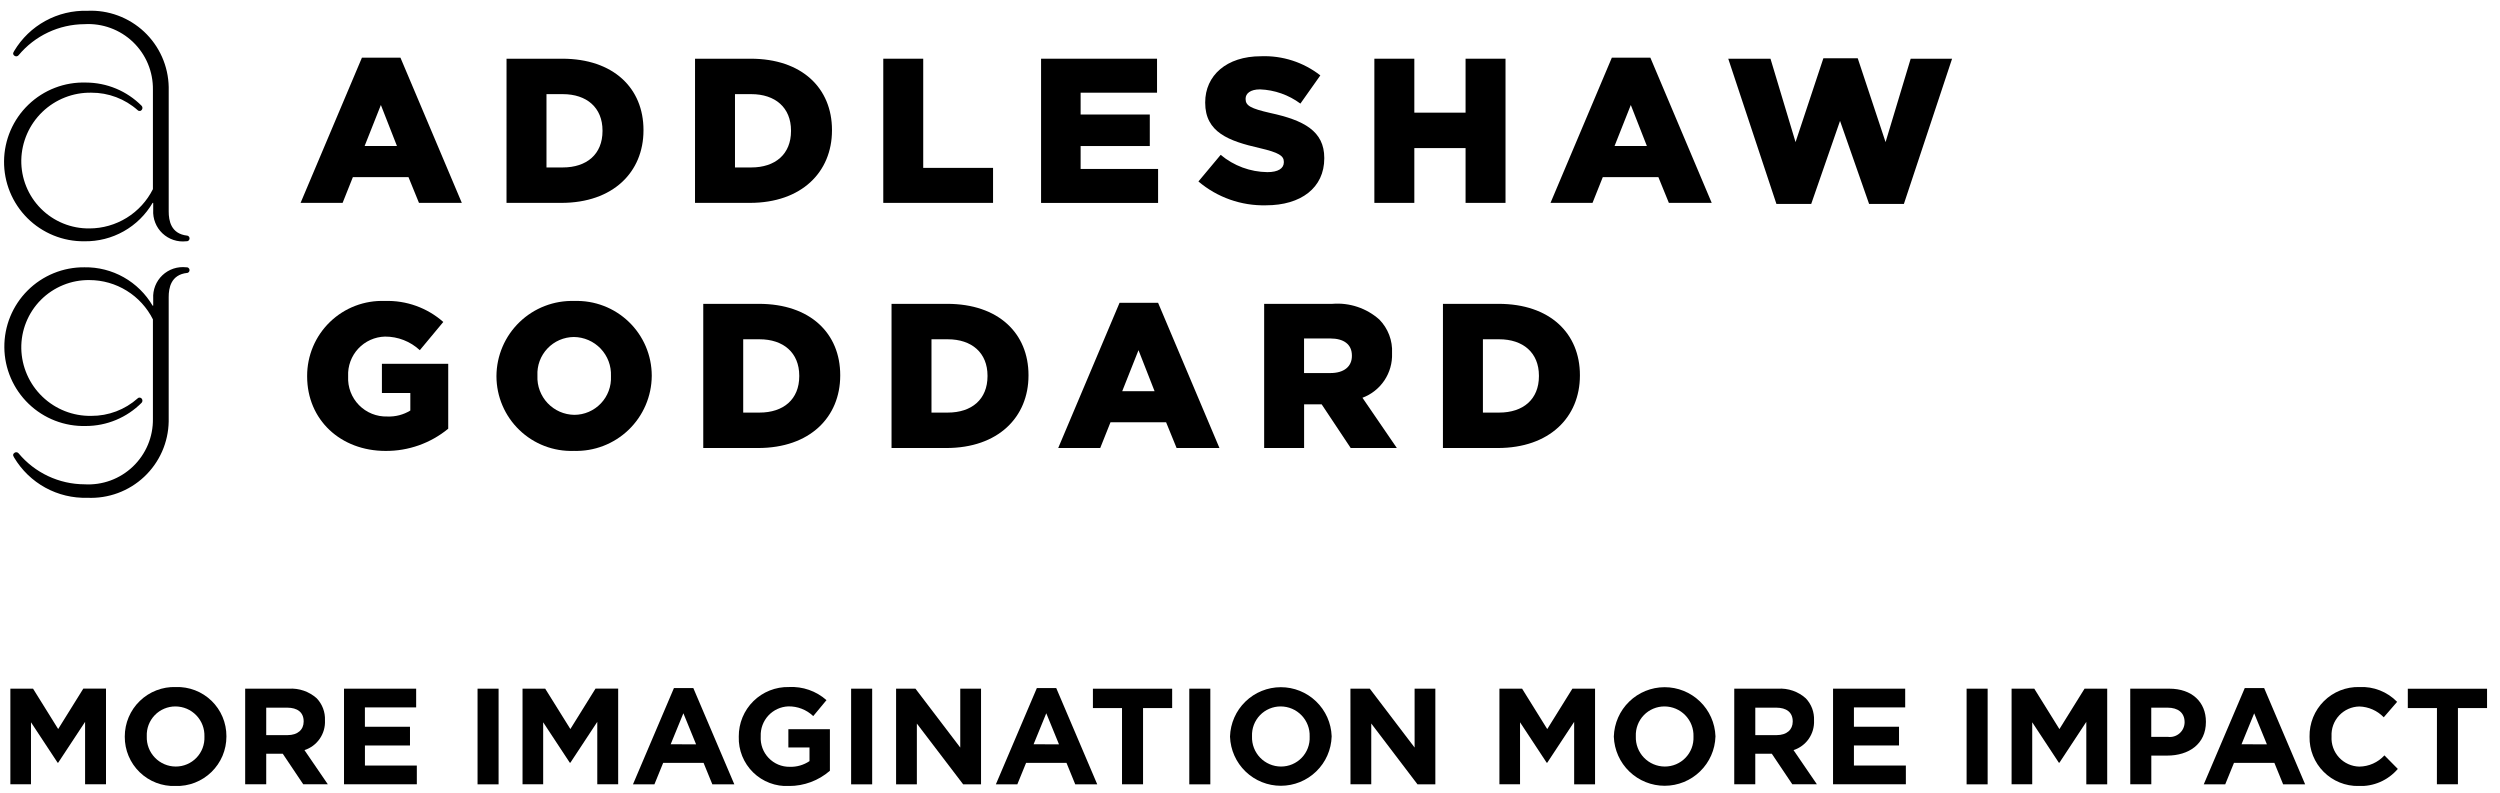 <svg width="145" height="46" viewBox="0 0 145 46" fill="none" xmlns="http://www.w3.org/2000/svg">
<g clip-path="url(#clip0_15313_149)">
<path d="M10.856 13.666C9.906 13.562 9.785 12.785 9.785 12.266V5.047C9.773 4.445 9.642 3.851 9.397 3.3C9.152 2.75 8.8 2.254 8.361 1.842C7.921 1.43 7.404 1.11 6.838 0.901C6.273 0.692 5.672 0.598 5.07 0.626C4.219 0.601 3.376 0.804 2.629 1.214C1.882 1.624 1.258 2.226 0.822 2.958C0.718 3.112 0.769 3.182 0.839 3.234C0.876 3.261 0.922 3.273 0.967 3.267C1.012 3.26 1.053 3.236 1.081 3.2C1.548 2.64 2.131 2.19 2.79 1.879C3.449 1.569 4.168 1.406 4.897 1.402C5.412 1.371 5.928 1.447 6.412 1.625C6.897 1.803 7.339 2.078 7.712 2.435C8.085 2.792 8.38 3.222 8.579 3.698C8.778 4.174 8.877 4.686 8.869 5.202V10.97C8.527 11.653 8.002 12.228 7.353 12.63C6.703 13.032 5.955 13.247 5.191 13.249C4.668 13.256 4.149 13.158 3.665 12.96C3.181 12.763 2.742 12.471 2.373 12.1C2.004 11.73 1.713 11.29 1.518 10.805C1.322 10.32 1.226 9.801 1.235 9.278C1.258 8.223 1.698 7.22 2.459 6.489C3.22 5.758 4.24 5.358 5.295 5.376C6.288 5.371 7.248 5.734 7.989 6.394C8.006 6.411 8.027 6.423 8.049 6.43C8.071 6.437 8.095 6.439 8.118 6.436C8.142 6.433 8.164 6.424 8.183 6.411C8.203 6.398 8.219 6.38 8.231 6.36C8.253 6.326 8.264 6.285 8.261 6.245C8.257 6.204 8.241 6.166 8.213 6.135C7.79 5.71 7.287 5.371 6.733 5.14C6.178 4.909 5.584 4.79 4.984 4.788C4.371 4.769 3.76 4.872 3.188 5.092C2.616 5.312 2.093 5.644 1.651 6.069C1.208 6.493 0.855 7.002 0.612 7.565C0.369 8.128 0.241 8.733 0.235 9.347C0.229 9.96 0.346 10.568 0.578 11.135C0.811 11.703 1.154 12.218 1.588 12.651C2.022 13.084 2.539 13.425 3.107 13.656C3.675 13.887 4.283 14.002 4.897 13.994C5.694 14.006 6.481 13.807 7.176 13.415C7.871 13.024 8.449 12.455 8.852 11.766H8.886V12.18C8.871 12.431 8.911 12.682 9.004 12.916C9.096 13.15 9.239 13.361 9.421 13.533C9.604 13.706 9.822 13.837 10.061 13.916C10.299 13.996 10.552 14.022 10.802 13.993C10.824 13.997 10.846 13.996 10.867 13.99C10.889 13.985 10.909 13.976 10.926 13.963C10.944 13.95 10.959 13.934 10.97 13.915C10.982 13.896 10.989 13.875 10.993 13.854C10.996 13.832 10.995 13.81 10.99 13.788C10.985 13.767 10.975 13.747 10.962 13.729C10.949 13.712 10.933 13.697 10.914 13.685C10.896 13.674 10.875 13.666 10.853 13.663" fill="black"/>
<path d="M10.855 15.829C9.906 15.932 9.784 16.71 9.784 17.227V24.445C9.774 25.048 9.642 25.643 9.398 26.194C9.154 26.745 8.801 27.241 8.362 27.654C7.922 28.067 7.405 28.387 6.839 28.596C6.274 28.805 5.672 28.899 5.07 28.872C4.218 28.897 3.375 28.694 2.628 28.284C1.881 27.874 1.258 27.271 0.821 26.54C0.718 26.384 0.768 26.316 0.839 26.264C0.857 26.25 0.877 26.24 0.899 26.234C0.921 26.228 0.943 26.227 0.966 26.23C0.988 26.233 1.01 26.24 1.029 26.251C1.049 26.262 1.066 26.277 1.08 26.295C1.547 26.854 2.131 27.304 2.79 27.614C3.449 27.924 4.168 28.087 4.896 28.09C5.411 28.121 5.927 28.045 6.411 27.868C6.896 27.69 7.338 27.414 7.711 27.058C8.084 26.701 8.379 26.271 8.579 25.795C8.778 25.319 8.877 24.807 8.869 24.291V18.523C8.527 17.84 8.002 17.265 7.352 16.863C6.703 16.46 5.954 16.246 5.19 16.244C4.667 16.237 4.148 16.335 3.664 16.533C3.18 16.73 2.74 17.023 2.371 17.393C2.002 17.764 1.712 18.205 1.517 18.69C1.321 19.175 1.226 19.694 1.235 20.217C1.258 21.273 1.698 22.276 2.459 23.007C3.219 23.739 4.239 24.139 5.295 24.121C6.288 24.126 7.248 23.763 7.989 23.102C8.006 23.085 8.026 23.073 8.049 23.066C8.071 23.059 8.095 23.057 8.118 23.061C8.141 23.064 8.164 23.073 8.183 23.086C8.202 23.099 8.219 23.116 8.231 23.137C8.253 23.171 8.264 23.211 8.26 23.252C8.257 23.293 8.24 23.331 8.213 23.361C7.789 23.787 7.286 24.125 6.732 24.356C6.178 24.587 5.584 24.707 4.983 24.708C4.372 24.725 3.763 24.62 3.193 24.399C2.622 24.178 2.102 23.846 1.661 23.421C1.221 22.997 0.869 22.489 0.627 21.927C0.385 21.366 0.257 20.761 0.252 20.15C0.246 19.538 0.362 18.931 0.593 18.365C0.825 17.799 1.166 17.284 1.599 16.852C2.031 16.419 2.546 16.077 3.112 15.845C3.678 15.614 4.285 15.497 4.896 15.503C5.694 15.49 6.48 15.69 7.175 16.081C7.87 16.473 8.449 17.042 8.852 17.73H8.886V17.317C8.871 17.066 8.911 16.815 9.003 16.581C9.096 16.347 9.238 16.136 9.421 15.963C9.604 15.79 9.822 15.66 10.06 15.58C10.299 15.501 10.552 15.475 10.802 15.503C10.823 15.5 10.846 15.501 10.867 15.506C10.888 15.511 10.908 15.521 10.926 15.534C10.944 15.547 10.959 15.563 10.97 15.582C10.982 15.601 10.989 15.621 10.992 15.643C10.996 15.665 10.995 15.687 10.989 15.708C10.984 15.73 10.975 15.75 10.962 15.767C10.949 15.785 10.933 15.8 10.914 15.811C10.895 15.823 10.874 15.83 10.853 15.834" fill="black"/>
<path d="M20.992 3.345H23.226L26.786 11.768H24.301L23.692 10.274H20.466L19.871 11.768H17.433L20.992 3.345ZM23.023 8.468L22.091 6.089L21.148 8.468H23.023Z" fill="black"/>
<path d="M29.379 3.405H32.604C35.591 3.405 37.322 5.123 37.322 7.538V7.562C37.322 9.974 35.566 11.767 32.556 11.767H29.378L29.379 3.405ZM32.64 9.712C34.028 9.712 34.946 8.948 34.946 7.598V7.574C34.946 6.236 34.026 5.46 32.64 5.46H31.696V9.712L32.64 9.712Z" fill="black"/>
<path d="M40.312 3.405H43.537C46.524 3.405 48.255 5.123 48.255 7.538V7.562C48.255 9.974 46.499 11.767 43.489 11.767H40.311L40.312 3.405ZM43.573 9.712C44.961 9.712 45.879 8.948 45.879 7.598V7.574C45.879 6.236 44.959 5.46 43.573 5.46H42.629V9.712L43.573 9.712Z" fill="black"/>
<path d="M51.23 3.405H53.547V9.737H57.597V11.767H51.23V3.405Z" fill="black"/>
<path d="M60.382 3.405H67.108V5.376H62.676V6.642H66.688V8.47H62.676V9.799H67.169V11.77H60.382V3.405Z" fill="black"/>
<path d="M69.509 10.525L70.799 8.981C71.56 9.618 72.516 9.972 73.508 9.984C74.129 9.984 74.463 9.77 74.463 9.412V9.388C74.463 9.041 74.188 8.85 73.054 8.587C71.275 8.18 69.901 7.679 69.901 5.959V5.938C69.901 4.385 71.131 3.262 73.138 3.262C74.38 3.214 75.599 3.608 76.579 4.373L75.423 6.009C74.743 5.504 73.927 5.216 73.081 5.184C72.519 5.184 72.245 5.423 72.245 5.722V5.744C72.245 6.126 72.531 6.293 73.69 6.556C75.613 6.974 76.808 7.595 76.808 9.161V9.184C76.808 10.893 75.458 11.908 73.427 11.908C71.996 11.943 70.601 11.451 69.509 10.525Z" fill="black"/>
<path d="M79.713 3.405H82.031V6.534H85.003V3.405H87.32V11.767H85.003V8.589H82.031V11.767H79.713V3.405Z" fill="black"/>
<path d="M93.487 3.345H95.721L99.28 11.768H96.795L96.186 10.274H92.961L92.366 11.768H89.929L93.487 3.345ZM95.519 8.468L94.587 6.089L93.644 8.468H95.519Z" fill="black"/>
<path d="M100.238 3.405H102.688L104.142 8.243L105.755 3.381H107.749L109.363 8.243L110.82 3.405H113.221L110.426 11.827H108.407L106.722 7.012L105.051 11.827H103.032L100.238 3.405Z" fill="black"/>
<path d="M17.814 21.828V21.804C17.813 21.22 17.93 20.641 18.157 20.102C18.385 19.564 18.72 19.077 19.14 18.671C19.561 18.265 20.059 17.948 20.605 17.739C21.151 17.531 21.734 17.434 22.318 17.456C23.563 17.414 24.777 17.85 25.711 18.674L24.349 20.311C23.8 19.801 23.078 19.519 22.33 19.522C22.038 19.53 21.75 19.595 21.484 19.715C21.218 19.835 20.978 20.007 20.779 20.22C20.58 20.434 20.426 20.685 20.325 20.959C20.224 21.233 20.179 21.524 20.192 21.816V21.84C20.177 22.144 20.225 22.448 20.333 22.733C20.441 23.018 20.607 23.277 20.82 23.495C21.033 23.712 21.289 23.884 21.572 23.998C21.854 24.112 22.157 24.166 22.462 24.157C22.932 24.177 23.398 24.057 23.799 23.811V22.795H22.151V21.099H25.997V24.865C24.974 25.707 23.688 26.163 22.363 26.154C19.761 26.152 17.814 24.36 17.814 21.828Z" fill="black"/>
<path d="M28.794 21.828V21.804C28.798 21.22 28.919 20.643 29.149 20.106C29.379 19.569 29.715 19.084 30.136 18.679C30.556 18.274 31.054 17.957 31.599 17.747C32.144 17.537 32.725 17.438 33.309 17.456C33.891 17.436 34.47 17.533 35.013 17.741C35.556 17.948 36.052 18.264 36.471 18.667C36.89 19.07 37.224 19.554 37.453 20.088C37.681 20.623 37.8 21.199 37.802 21.78V21.804C37.798 22.388 37.677 22.965 37.446 23.502C37.216 24.039 36.88 24.524 36.46 24.929C36.039 25.334 35.541 25.651 34.996 25.861C34.451 26.071 33.87 26.17 33.286 26.152C32.705 26.172 32.125 26.076 31.582 25.868C31.039 25.66 30.543 25.345 30.124 24.941C29.705 24.538 29.371 24.055 29.143 23.52C28.914 22.985 28.796 22.41 28.794 21.828ZM35.436 21.828V21.804C35.447 21.514 35.4 21.224 35.297 20.951C35.195 20.679 35.038 20.431 34.838 20.22C34.637 20.01 34.396 19.841 34.13 19.726C33.863 19.61 33.575 19.549 33.285 19.546C32.998 19.548 32.714 19.608 32.45 19.722C32.187 19.837 31.949 20.003 31.752 20.212C31.554 20.421 31.401 20.667 31.301 20.936C31.201 21.206 31.157 21.493 31.171 21.78V21.803C31.159 22.093 31.205 22.382 31.307 22.653C31.409 22.925 31.564 23.173 31.763 23.383C31.963 23.594 32.202 23.762 32.467 23.879C32.733 23.995 33.019 24.057 33.309 24.061C33.597 24.061 33.882 24.002 34.147 23.888C34.412 23.774 34.651 23.608 34.849 23.399C35.048 23.191 35.203 22.944 35.303 22.674C35.404 22.404 35.449 22.116 35.436 21.828Z" fill="black"/>
<path d="M40.789 17.623H44.015C47.001 17.623 48.733 19.34 48.733 21.756V21.78C48.733 24.192 46.977 25.985 43.966 25.985H40.789L40.789 17.623ZM44.051 23.93C45.438 23.93 46.357 23.166 46.357 21.816V21.792C46.357 20.455 45.436 19.678 44.051 19.678H43.106V23.931L44.051 23.93Z" fill="black"/>
<path d="M51.709 17.623H54.934C57.921 17.623 59.653 19.34 59.653 21.756V21.78C59.653 24.192 57.897 25.985 54.886 25.985H51.709V17.623ZM54.97 23.93C56.358 23.93 57.276 23.166 57.276 21.816V21.792C57.276 20.455 56.356 19.678 54.97 19.678H54.026V23.931L54.97 23.93Z" fill="black"/>
<path d="M64.934 17.563H67.169L70.728 25.985H68.243L67.634 24.492H64.408L63.813 25.985H61.376L64.934 17.563ZM66.965 22.688L66.033 20.31L65.089 22.688H66.965Z" fill="black"/>
<path d="M73.321 17.623H77.275C77.766 17.582 78.261 17.642 78.73 17.798C79.198 17.954 79.629 18.203 79.999 18.531C80.25 18.786 80.446 19.091 80.573 19.426C80.701 19.762 80.757 20.119 80.739 20.477V20.501C80.759 21.055 80.603 21.602 80.295 22.063C79.987 22.524 79.541 22.876 79.022 23.07L81.017 25.985H78.341L76.657 23.452H75.638V25.985H73.321V17.623ZM77.167 21.637C77.957 21.637 78.41 21.255 78.41 20.646V20.622C78.41 19.965 77.932 19.631 77.154 19.631H75.635V21.638L77.167 21.637Z" fill="black"/>
<path d="M83.691 17.623H86.916C89.902 17.623 91.635 19.34 91.635 21.756V21.78C91.635 24.192 89.878 25.985 86.868 25.985H83.69L83.691 17.623ZM86.952 23.93C88.34 23.93 89.258 23.166 89.258 21.816V21.792C89.258 20.455 88.338 19.678 86.952 19.678H86.009V23.931L86.952 23.93Z" fill="black"/>
<path d="M49.365 39.943H50.586V45.492H49.365V39.943Z" fill="black"/>
<path d="M0.601 39.943H1.917L3.374 42.284L4.832 39.94H6.148V45.489H4.935V41.868L3.374 44.238H3.343L1.797 41.892V45.489H0.601V39.943Z" fill="black"/>
<path d="M7.237 42.732V42.717C7.237 42.332 7.314 41.952 7.463 41.598C7.613 41.244 7.832 40.924 8.108 40.657C8.383 40.389 8.71 40.18 9.068 40.041C9.426 39.902 9.808 39.836 10.192 39.848C10.575 39.835 10.956 39.899 11.312 40.036C11.669 40.173 11.995 40.382 12.27 40.648C12.544 40.914 12.762 41.233 12.91 41.586C13.058 41.939 13.134 42.318 13.132 42.7V42.717C13.133 43.101 13.056 43.481 12.907 43.836C12.757 44.19 12.538 44.51 12.263 44.778C11.987 45.046 11.66 45.256 11.302 45.395C10.943 45.534 10.561 45.599 10.176 45.588C9.794 45.601 9.413 45.537 9.055 45.399C8.698 45.261 8.373 45.053 8.098 44.786C7.824 44.519 7.606 44.2 7.458 43.847C7.31 43.494 7.235 43.114 7.237 42.732ZM11.857 42.732V42.717C11.864 42.491 11.827 42.266 11.746 42.055C11.665 41.844 11.542 41.651 11.386 41.489C11.229 41.326 11.041 41.197 10.834 41.108C10.626 41.02 10.402 40.974 10.176 40.973C9.952 40.972 9.73 41.017 9.524 41.104C9.318 41.191 9.131 41.319 8.975 41.481C8.82 41.642 8.699 41.834 8.619 42.043C8.54 42.253 8.504 42.476 8.513 42.7V42.717C8.505 42.942 8.543 43.167 8.624 43.378C8.705 43.589 8.827 43.781 8.984 43.943C9.14 44.106 9.328 44.235 9.536 44.324C9.743 44.413 9.967 44.459 10.192 44.459C10.416 44.46 10.639 44.416 10.845 44.328C11.052 44.241 11.238 44.113 11.394 43.951C11.549 43.79 11.671 43.599 11.75 43.389C11.829 43.179 11.866 42.956 11.857 42.732Z" fill="black"/>
<path d="M14.22 39.943H16.756C17.049 39.925 17.343 39.965 17.621 40.061C17.899 40.158 18.154 40.309 18.373 40.505C18.533 40.674 18.657 40.873 18.739 41.091C18.82 41.309 18.858 41.541 18.848 41.773V41.79C18.866 42.167 18.759 42.539 18.544 42.849C18.329 43.16 18.018 43.391 17.659 43.507L19.014 45.489H17.588L16.399 43.715H15.441V45.489H14.22V39.943ZM16.677 42.637C17.271 42.637 17.612 42.319 17.612 41.852V41.837C17.612 41.314 17.248 41.044 16.653 41.044H15.441V42.637L16.677 42.637Z" fill="black"/>
<path d="M19.953 39.943H24.137V41.029H21.164V42.152H23.779V43.238H21.166V44.402H24.176V45.488H19.953V39.943Z" fill="black"/>
<path d="M27.698 39.943H28.918V45.492H27.698V39.943Z" fill="black"/>
<path d="M30.307 39.943H31.622L33.081 42.284L34.539 39.94H35.854V45.489H34.642V41.868L33.081 44.238H33.049L31.504 41.892V45.489H30.307V39.943Z" fill="black"/>
<path d="M39.089 39.906H40.212L42.591 45.492H41.316L40.808 44.248H38.463L37.956 45.492H36.712L39.089 39.906ZM40.373 43.171L39.636 41.369L38.899 43.168L40.373 43.171Z" fill="black"/>
<path d="M42.849 42.732V42.716C42.846 42.336 42.92 41.958 43.065 41.606C43.211 41.254 43.425 40.935 43.696 40.668C43.967 40.4 44.289 40.19 44.643 40.049C44.997 39.908 45.375 39.84 45.756 39.848C46.554 39.805 47.338 40.078 47.936 40.608L47.168 41.533C46.778 41.162 46.257 40.959 45.718 40.97C45.277 40.989 44.862 41.181 44.562 41.505C44.264 41.83 44.105 42.259 44.122 42.7V42.716C44.109 42.944 44.143 43.172 44.221 43.386C44.3 43.601 44.422 43.796 44.58 43.961C44.737 44.126 44.927 44.257 45.138 44.346C45.348 44.434 45.574 44.478 45.802 44.475C46.211 44.488 46.612 44.373 46.951 44.145V43.352H45.725V42.295H48.134V44.704C47.477 45.275 46.635 45.589 45.765 45.588C45.382 45.607 44.999 45.547 44.64 45.411C44.282 45.276 43.955 45.067 43.681 44.799C43.407 44.53 43.192 44.208 43.048 43.852C42.905 43.496 42.837 43.115 42.849 42.732Z" fill="black"/>
<path d="M51.973 39.943H53.096L55.695 43.358V39.943H56.9V45.492H55.864L53.178 41.967V45.492H51.973V39.943Z" fill="black"/>
<path d="M60.138 39.906H61.261L63.64 45.492H62.364L61.857 44.248H59.512L59.005 45.492H57.76L60.138 39.906ZM61.421 43.171L60.684 41.369L59.948 43.168L61.421 43.171Z" fill="black"/>
<path d="M65.077 41.068H63.389V39.945H67.985V41.068H66.297V45.489H65.077V41.068Z" fill="black"/>
<path d="M68.979 39.943H70.199V45.492H68.979V39.943Z" fill="black"/>
<path d="M71.341 42.732V42.717C71.365 41.952 71.684 41.226 72.233 40.693C72.781 40.159 73.516 39.86 74.281 39.857C75.046 39.855 75.782 40.151 76.333 40.681C76.885 41.211 77.209 41.935 77.236 42.7V42.717C77.213 43.481 76.893 44.207 76.344 44.74C75.796 45.274 75.061 45.573 74.296 45.575C73.531 45.577 72.795 45.281 72.244 44.751C71.692 44.22 71.369 43.496 71.341 42.732ZM75.96 42.732V42.717C75.968 42.491 75.931 42.266 75.85 42.055C75.769 41.844 75.647 41.651 75.49 41.489C75.333 41.326 75.145 41.197 74.938 41.108C74.73 41.019 74.506 40.974 74.281 40.973C74.056 40.972 73.834 41.017 73.628 41.104C73.422 41.191 73.235 41.319 73.079 41.481C72.924 41.642 72.803 41.834 72.723 42.043C72.644 42.253 72.608 42.476 72.617 42.7V42.717C72.609 42.942 72.647 43.167 72.728 43.378C72.809 43.589 72.931 43.781 73.088 43.944C73.245 44.106 73.433 44.236 73.64 44.324C73.848 44.413 74.071 44.459 74.297 44.459C74.521 44.46 74.743 44.416 74.95 44.328C75.156 44.241 75.343 44.113 75.498 43.951C75.654 43.79 75.775 43.599 75.854 43.389C75.934 43.179 75.97 42.956 75.96 42.732Z" fill="black"/>
<path d="M78.325 39.943H79.448L82.047 43.358V39.943H83.25V45.492H82.215L79.533 41.963V45.489H78.328L78.325 39.943Z" fill="black"/>
<path d="M86.967 39.943H88.282L89.74 42.288L91.198 39.943H92.513V45.492H91.301V41.868L89.74 44.238H89.708L88.162 41.892V45.489H86.966L86.967 39.943Z" fill="black"/>
<path d="M93.602 42.732V42.717C93.626 41.952 93.945 41.226 94.494 40.693C95.042 40.159 95.777 39.86 96.542 39.857C97.307 39.855 98.043 40.151 98.594 40.681C99.146 41.211 99.469 41.935 99.497 42.7V42.717C99.474 43.481 99.154 44.207 98.605 44.74C98.057 45.274 97.322 45.573 96.557 45.575C95.792 45.577 95.056 45.281 94.505 44.751C93.953 44.22 93.63 43.496 93.602 42.732ZM98.222 42.732V42.717C98.23 42.491 98.192 42.266 98.111 42.055C98.031 41.844 97.908 41.652 97.751 41.489C97.595 41.326 97.407 41.197 97.199 41.108C96.991 41.02 96.768 40.974 96.542 40.973C96.318 40.972 96.096 41.017 95.889 41.104C95.683 41.191 95.496 41.319 95.341 41.481C95.185 41.642 95.064 41.834 94.985 42.043C94.905 42.252 94.869 42.476 94.878 42.7V42.717C94.87 42.942 94.908 43.167 94.989 43.378C95.07 43.589 95.192 43.781 95.349 43.944C95.506 44.106 95.693 44.236 95.901 44.324C96.109 44.413 96.332 44.459 96.558 44.459C96.782 44.46 97.004 44.416 97.211 44.328C97.417 44.241 97.604 44.113 97.759 43.951C97.915 43.79 98.036 43.599 98.116 43.389C98.195 43.179 98.231 42.956 98.222 42.732Z" fill="black"/>
<path d="M100.587 39.943H103.122C103.416 39.925 103.71 39.965 103.987 40.061C104.265 40.158 104.52 40.309 104.738 40.505C104.898 40.674 105.023 40.873 105.105 41.091C105.186 41.309 105.223 41.541 105.214 41.773V41.789C105.231 42.167 105.124 42.539 104.91 42.849C104.695 43.16 104.384 43.391 104.025 43.507L105.38 45.489H103.954L102.764 43.715H101.806V45.489H100.586L100.587 39.943ZM103.043 42.637C103.638 42.637 103.978 42.319 103.978 41.852V41.836C103.978 41.314 103.613 41.044 103.019 41.044H101.807V42.636L103.043 42.637Z" fill="black"/>
<path d="M106.317 39.943H110.501V41.029H107.528V42.152H110.143V43.238H107.528V44.402H110.54V45.488H106.316L106.317 39.943Z" fill="black"/>
<path d="M114.063 39.943H115.283V45.492H114.063V39.943Z" fill="black"/>
<path d="M116.672 39.943H117.988L119.446 42.288L120.904 39.943H122.218V45.492H121.006V41.868L119.446 44.238H119.414L117.869 41.892V45.489H116.672V39.943Z" fill="black"/>
<path d="M123.554 39.943H125.82C127.141 39.943 127.943 40.727 127.943 41.859V41.875C127.943 43.158 126.945 43.824 125.701 43.824H124.776V45.488H123.556L123.554 39.943ZM125.74 42.739C125.86 42.755 125.982 42.744 126.097 42.709C126.213 42.674 126.32 42.615 126.411 42.536C126.502 42.457 126.576 42.359 126.627 42.25C126.678 42.14 126.705 42.021 126.707 41.901V41.884C126.707 41.338 126.327 41.044 125.716 41.044H124.773V42.739H125.74Z" fill="black"/>
<path d="M130.197 39.906H131.32L133.698 45.492H132.422L131.915 44.248H129.57L129.063 45.492H127.818L130.197 39.906ZM131.48 43.171L130.743 41.372L130.008 43.168L131.48 43.171Z" fill="black"/>
<path d="M133.954 42.732V42.717C133.947 42.336 134.018 41.958 134.161 41.605C134.304 41.252 134.518 40.932 134.788 40.664C135.058 40.396 135.38 40.186 135.734 40.045C136.088 39.905 136.466 39.838 136.847 39.848C137.251 39.828 137.655 39.894 138.032 40.042C138.409 40.191 138.751 40.417 139.033 40.707L138.257 41.603C137.885 41.216 137.375 40.991 136.839 40.976C136.619 40.981 136.402 41.029 136.201 41.119C136 41.209 135.819 41.338 135.669 41.499C135.519 41.66 135.402 41.85 135.327 42.057C135.252 42.264 135.219 42.483 135.23 42.703V42.72C135.217 42.941 135.249 43.162 135.324 43.37C135.398 43.579 135.514 43.77 135.664 43.933C135.814 44.096 135.996 44.226 136.198 44.317C136.399 44.408 136.617 44.458 136.839 44.463C137.113 44.46 137.385 44.401 137.635 44.289C137.886 44.177 138.111 44.015 138.297 43.812L139.073 44.597C138.794 44.924 138.444 45.183 138.05 45.355C137.656 45.527 137.228 45.606 136.799 45.588C136.423 45.594 136.049 45.525 135.7 45.383C135.352 45.242 135.035 45.031 134.77 44.764C134.504 44.498 134.295 44.18 134.155 43.831C134.015 43.482 133.947 43.108 133.954 42.732Z" fill="black"/>
<path d="M141.343 41.068H139.653V39.945H144.249V41.068H142.56V45.489H141.34L141.343 41.068Z" fill="black"/>
</g>
<defs>
<clipPath id="clip0_15313_149">
<rect width="144" height="44.959" fill="white" transform="translate(0.25 0.625)"/>
</clipPath>
</defs>
</svg>
